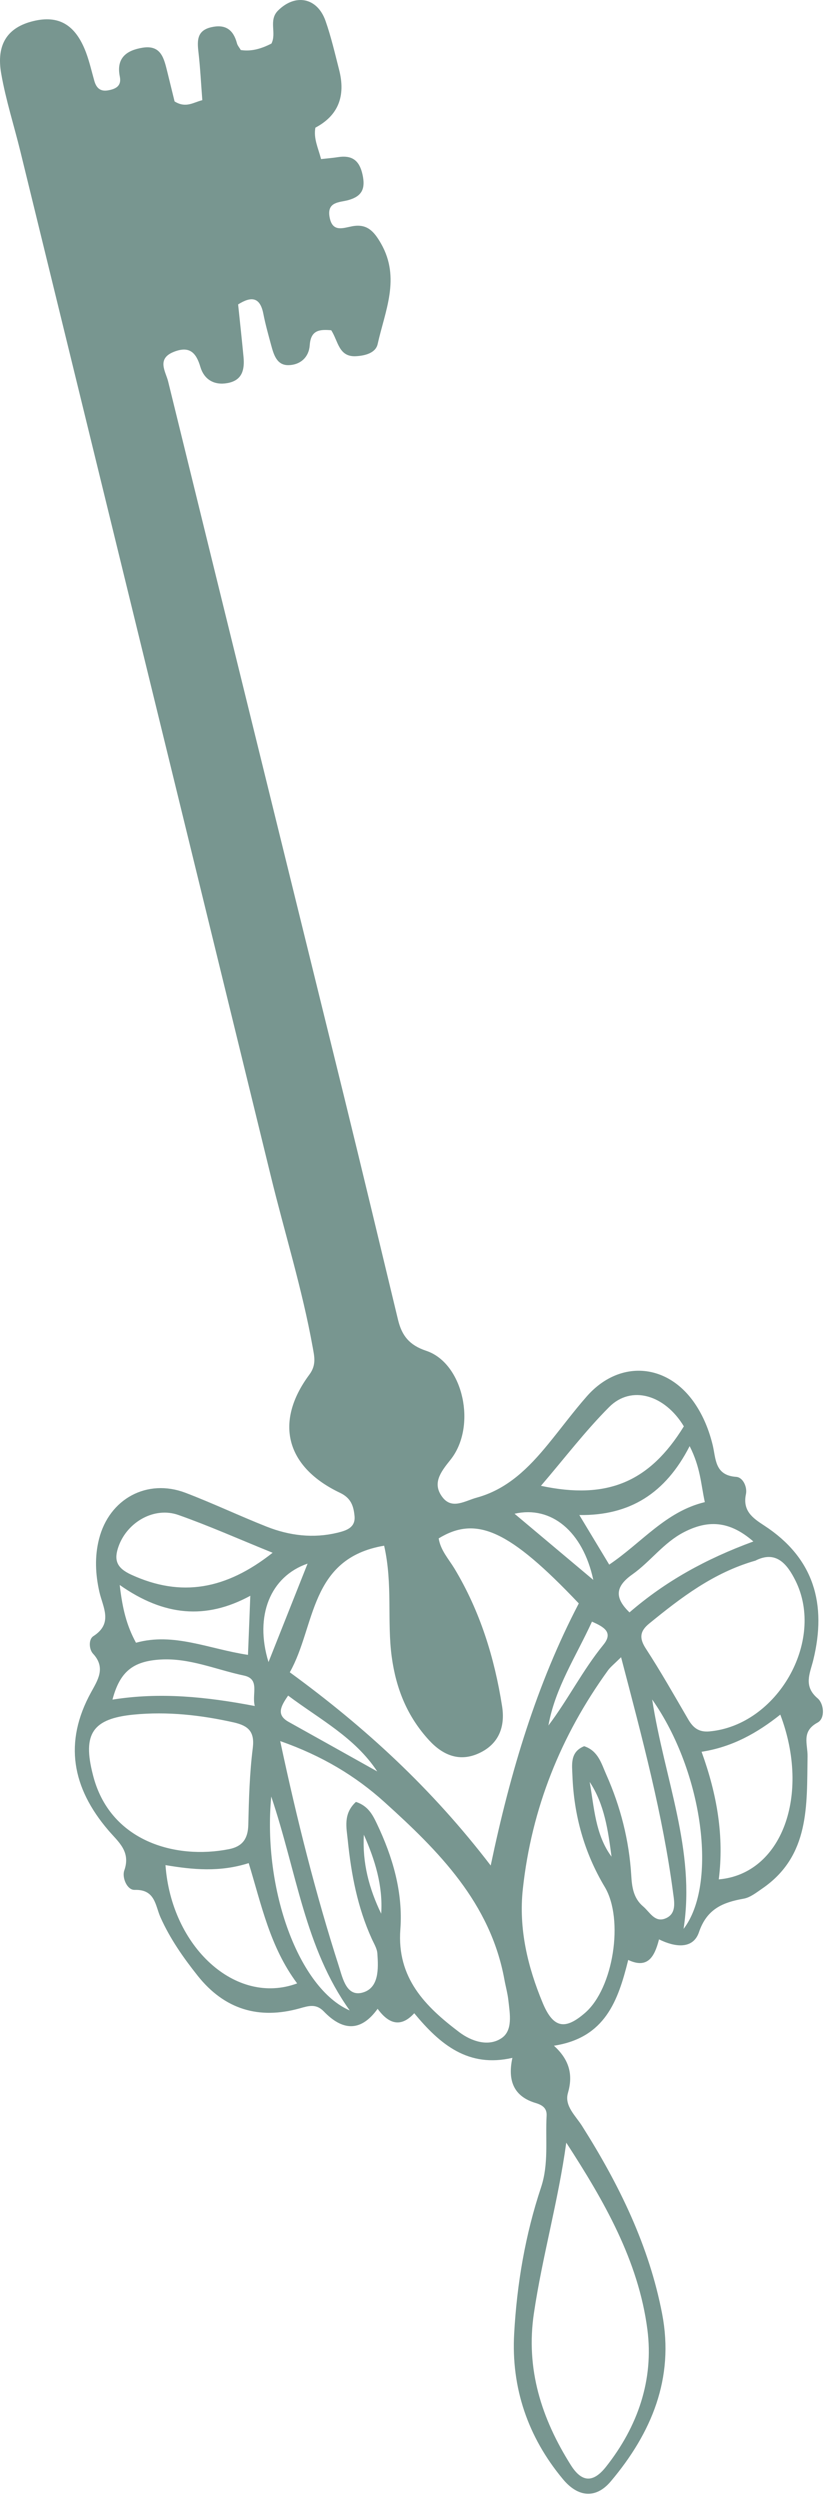 <?xml version="1.0" encoding="UTF-8"?> <svg xmlns="http://www.w3.org/2000/svg" viewBox="0 0 85.27 258.195" fill="none"><path d="M68.103 200.341C67.645 202.112 66.931 203.363 64.932 202.422C63.882 206.645 62.55 210.462 57.255 211.279C58.828 212.716 59.258 214.242 58.7 216.165C58.314 217.49 59.495 218.512 60.167 219.578C63.977 225.596 67.09 231.932 68.439 238.983C69.715 245.632 67.332 251.293 63.131 256.272C61.593 258.097 59.745 257.923 58.194 256.06C54.555 251.705 52.827 246.597 53.143 241.015C53.425 235.888 54.29 230.799 55.928 225.886C56.728 223.466 56.361 220.968 56.496 218.51C56.538 217.753 56.091 217.416 55.372 217.2C53.121 216.532 52.441 214.912 52.96 212.534C48.422 213.575 45.512 211.19 42.815 207.925C41.536 209.323 40.281 209.184 39.03 207.468C37.223 209.981 35.309 209.648 33.476 207.747C32.681 206.921 31.926 207.152 30.989 207.419C26.759 208.603 23.198 207.536 20.429 204.05C18.938 202.174 17.577 200.23 16.588 198.021C16.046 196.815 16.058 195.117 13.915 195.187C13.118 195.209 12.596 193.897 12.842 193.19C13.548 191.203 12.215 190.227 11.189 189.021C7.468 184.666 6.552 179.97 9.415 174.774C10.101 173.521 10.963 172.243 9.612 170.788C9.204 170.351 9.133 169.32 9.643 168.985C11.723 167.655 10.631 165.991 10.271 164.411C9.858 162.58 9.775 160.76 10.234 158.952C11.282 154.794 15.207 152.664 19.178 154.177C22.013 155.259 24.758 156.563 27.574 157.676C29.925 158.603 32.386 158.901 34.872 158.3C35.749 158.084 36.763 157.799 36.644 156.57C36.545 155.574 36.302 154.731 35.156 154.183C29.545 151.523 28.33 146.873 31.975 141.968C32.722 140.964 32.488 140.083 32.316 139.123C31.24 133.144 29.425 127.347 27.986 121.448C19.357 86.181 10.736 50.913 2.105 15.638C1.449 12.965 0.599 10.321 0.126 7.612C-0.411 4.572 0.784 2.829 3.423 2.182C6.07 1.532 7.813 2.544 8.898 5.44C9.248 6.384 9.474 7.377 9.748 8.348C9.951 9.064 10.351 9.467 11.14 9.337C11.945 9.203 12.588 8.891 12.384 7.911C11.989 5.966 13.102 5.192 14.741 4.926C16.688 4.613 16.96 6.095 17.304 7.46C17.564 8.517 17.826 9.583 18.045 10.477C19.227 11.207 19.998 10.562 20.911 10.347C20.777 8.612 20.696 6.983 20.51 5.37C20.371 4.173 20.358 3.156 21.832 2.812C23.289 2.473 24.117 3.062 24.487 4.457C24.548 4.706 24.747 4.922 24.89 5.169C26.053 5.34 27.063 5 28.053 4.502C28.615 3.416 27.726 2.094 28.737 1.09C30.524 -0.689 32.798 -0.262 33.648 2.163C34.225 3.807 34.617 5.516 35.05 7.205C35.755 9.954 34.938 11.947 32.599 13.184C32.39 14.301 32.884 15.274 33.186 16.43C33.877 16.351 34.406 16.313 34.932 16.229C36.371 16.003 37.144 16.552 37.468 18.022C37.788 19.474 37.439 20.28 35.961 20.679C35.088 20.912 33.772 20.824 34.066 22.429C34.356 24.017 35.435 23.551 36.402 23.369C37.936 23.083 38.652 23.883 39.385 25.161C41.42 28.736 39.791 32.125 39.033 35.537C38.826 36.472 37.699 36.748 36.744 36.792C35.001 36.855 34.956 35.225 34.235 34.108C33.091 34.015 32.123 34.043 32.015 35.646C31.928 36.925 31.021 37.686 29.834 37.713C28.593 37.744 28.287 36.607 28.014 35.608C27.725 34.54 27.426 33.474 27.216 32.395C26.878 30.683 25.986 30.574 24.612 31.44C24.8 33.243 24.998 35.054 25.171 36.871C25.29 38.172 25.053 39.288 23.508 39.566C22.103 39.82 21.087 39.167 20.712 37.902C20.257 36.345 19.528 35.713 17.943 36.348C16.16 37.068 17.131 38.388 17.378 39.394C23.425 64.03 29.507 88.657 35.571 113.288C37.455 120.965 39.297 128.651 41.146 136.336C41.539 137.934 42.292 138.925 44.059 139.512C47.911 140.8 49.319 147.353 46.543 150.787C45.531 152.047 44.644 153.221 45.739 154.639C46.732 155.935 48.086 154.992 49.283 154.671C52.46 153.8 54.653 151.594 56.651 149.153C57.991 147.521 59.248 145.809 60.637 144.229C63.983 140.409 68.951 140.748 71.814 144.948C72.699 146.253 73.279 147.687 73.657 149.226C74 150.627 73.847 152.378 76.09 152.529C76.813 152.58 77.246 153.603 77.1 154.305C76.732 156.036 77.8 156.785 78.971 157.546C84.153 160.912 85.472 165.692 84.055 171.463C83.716 172.831 83.006 174.135 84.512 175.406C85.156 175.95 85.317 177.46 84.506 177.905C82.799 178.825 83.492 180.122 83.467 181.395C83.385 186.446 83.719 191.668 78.78 195.05C78.179 195.462 77.54 195.974 76.867 196.093C74.71 196.477 73.061 197.146 72.241 199.562C71.637 201.333 69.781 201.123 68.11 200.294L68.103 200.341ZM50.718 192.669C52.767 182.898 55.482 173.91 59.822 165.6C52.654 158.045 49.258 156.5 45.341 158.883C45.533 160.112 46.373 161.009 46.987 162.024C49.624 166.417 51.11 171.21 51.898 176.239C52.226 178.355 51.547 180.117 49.544 181.055C47.526 182.006 45.795 181.301 44.355 179.74C42.105 177.294 40.938 174.437 40.487 171.112C39.989 167.415 40.611 163.635 39.703 159.638C31.933 160.953 32.635 167.972 29.953 172.713C37.789 178.426 44.642 184.737 50.718 192.669ZM36.793 186.099C38.042 186.512 38.513 187.426 38.945 188.332C40.594 191.782 41.664 195.439 41.38 199.254C41.002 204.287 43.956 207.225 47.459 209.874C48.723 210.83 50.49 211.418 51.848 210.492C53.019 209.694 52.701 207.986 52.547 206.62C52.469 205.892 52.266 205.176 52.134 204.452C50.689 196.523 45.325 191.159 39.718 186.101C36.77 183.443 33.309 181.34 28.962 179.818C30.705 187.994 32.63 195.615 35.033 203.1C35.425 204.325 35.822 206.278 37.513 205.781C39.179 205.29 39.115 203.319 39.003 201.751C38.967 201.232 38.641 200.719 38.417 200.218C36.952 196.996 36.301 193.565 35.947 190.079C35.819 188.78 35.437 187.334 36.799 186.088L36.793 186.099ZM64.186 171.163C63.459 171.879 63.1 172.159 62.847 172.504C57.954 179.264 54.948 186.773 54.042 195.071C53.59 199.173 54.535 203.134 56.103 206.886C57.202 209.506 58.434 209.659 60.476 207.882C63.407 205.34 64.504 198.226 62.509 194.888C60.392 191.352 59.316 187.488 59.164 183.378C59.124 182.249 58.902 180.936 60.379 180.346C61.837 180.826 62.164 182.159 62.67 183.292C64.135 186.587 65.022 190.052 65.243 193.661C65.312 194.874 65.462 196.04 66.474 196.895C67.152 197.467 67.654 198.546 68.716 198.158C69.946 197.71 69.702 196.458 69.575 195.532C68.507 187.428 66.394 179.562 64.192 171.153L64.186 171.163ZM58.528 221.293C57.706 227.3 56.058 233.026 55.185 238.901C54.323 244.671 55.971 249.79 59.002 254.597C60.151 256.419 61.327 256.422 62.641 254.759C65.931 250.598 67.581 245.773 66.914 240.606C65.993 233.477 62.426 227.298 58.528 221.293ZM9.597 183.278C11.309 190.176 18.138 192.081 23.681 190.976C25.063 190.701 25.631 189.896 25.663 188.466C25.723 185.818 25.797 183.147 26.128 180.523C26.339 178.822 25.638 178.229 24.179 177.894C20.765 177.128 17.317 176.744 13.819 177.083C9.564 177.499 8.518 179.068 9.595 183.269L9.597 183.278ZM78.043 161.191C73.727 162.433 70.384 165.003 67.103 167.677C66.162 168.445 66.034 169.151 66.74 170.245C68.291 172.626 69.693 175.107 71.125 177.562C71.63 178.432 72.214 178.917 73.32 178.819C80.321 178.194 85.323 169.502 82.222 163.255C81.341 161.484 80.177 160.084 78.036 161.202L78.043 161.191ZM30.712 204.844C27.901 201.077 27.031 196.752 25.704 192.421C22.72 193.372 19.92 193.102 17.105 192.627C17.709 201.064 24.363 207.195 30.712 204.844ZM80.65 177.084C78.278 178.969 75.711 180.428 72.514 180.922C74.127 185.374 74.849 189.653 74.291 194.101C80.798 193.543 83.806 185.413 80.65 177.084ZM28.181 160.37C24.69 158.958 21.609 157.582 18.436 156.465C15.952 155.589 13.189 157.179 12.274 159.654C11.738 161.107 12.041 161.935 13.571 162.635C18.726 164.997 23.362 164.169 28.172 160.373L28.181 160.37ZM70.681 147.313C68.714 144.051 65.253 143.022 62.964 145.316C60.484 147.802 58.334 150.627 55.911 153.454C62.798 154.926 67.147 153.039 70.681 147.313ZM25.63 170.921C25.721 168.73 25.787 166.955 25.871 164.811C21.271 167.307 16.945 166.911 12.373 163.695C12.667 166.229 13.108 167.916 14.056 169.661C17.964 168.574 21.597 170.307 25.628 170.913L25.63 170.921ZM71.275 149.364C68.786 154.222 65.109 156.546 59.878 156.472C60.999 158.33 61.92 159.853 62.967 161.592C66.315 159.34 68.81 156.103 72.848 155.139C72.435 153.235 72.404 151.584 71.284 149.362L71.275 149.364ZM26.333 176.199C26.006 174.939 26.906 173.406 25.205 173.049C22.35 172.446 19.607 171.224 16.614 171.394C13.748 171.56 12.391 172.64 11.625 175.535C16.501 174.757 21.273 175.226 26.342 176.197L26.333 176.199ZM77.865 159.202C75.371 157.026 73.134 156.973 70.668 158.253C68.575 159.341 67.221 161.287 65.365 162.599C63.524 163.898 63.553 165.058 65.062 166.528C68.792 163.307 72.932 161.015 77.865 159.202ZM36.147 207.638C31.503 201.159 30.688 193.421 28.034 185.542C27.13 195.26 30.948 205.396 36.147 207.638ZM67.407 175.522C68.69 183.792 71.911 191.086 70.652 199.214C74.19 194.618 72.686 183.03 67.407 175.522ZM29.785 175.114C28.984 176.268 28.555 177.121 29.834 177.837C32.886 179.539 35.937 181.242 38.991 182.953C36.669 179.431 33.04 177.569 29.777 175.116L29.785 175.114ZM27.752 171.658C29.176 168.064 30.452 164.871 31.791 161.489C27.949 162.806 26.279 166.88 27.752 171.658ZM61.322 163.172C60.249 158.168 56.98 155.47 53.183 156.338C55.88 158.602 58.486 160.788 61.322 163.172ZM56.683 178.209C58.713 175.524 60.222 172.501 62.358 169.88C63.424 168.58 62.413 168.026 61.186 167.48C59.537 171.083 57.383 174.301 56.683 178.209ZM37.607 189.49C37.44 192.411 38.16 195.086 39.399 197.644C39.591 194.753 38.749 192.062 37.607 189.49ZM60.948 184.034C61.417 186.689 61.529 189.487 63.207 191.755C62.847 189.063 62.487 186.372 60.948 184.034Z" fill="#789690"></path></svg> 